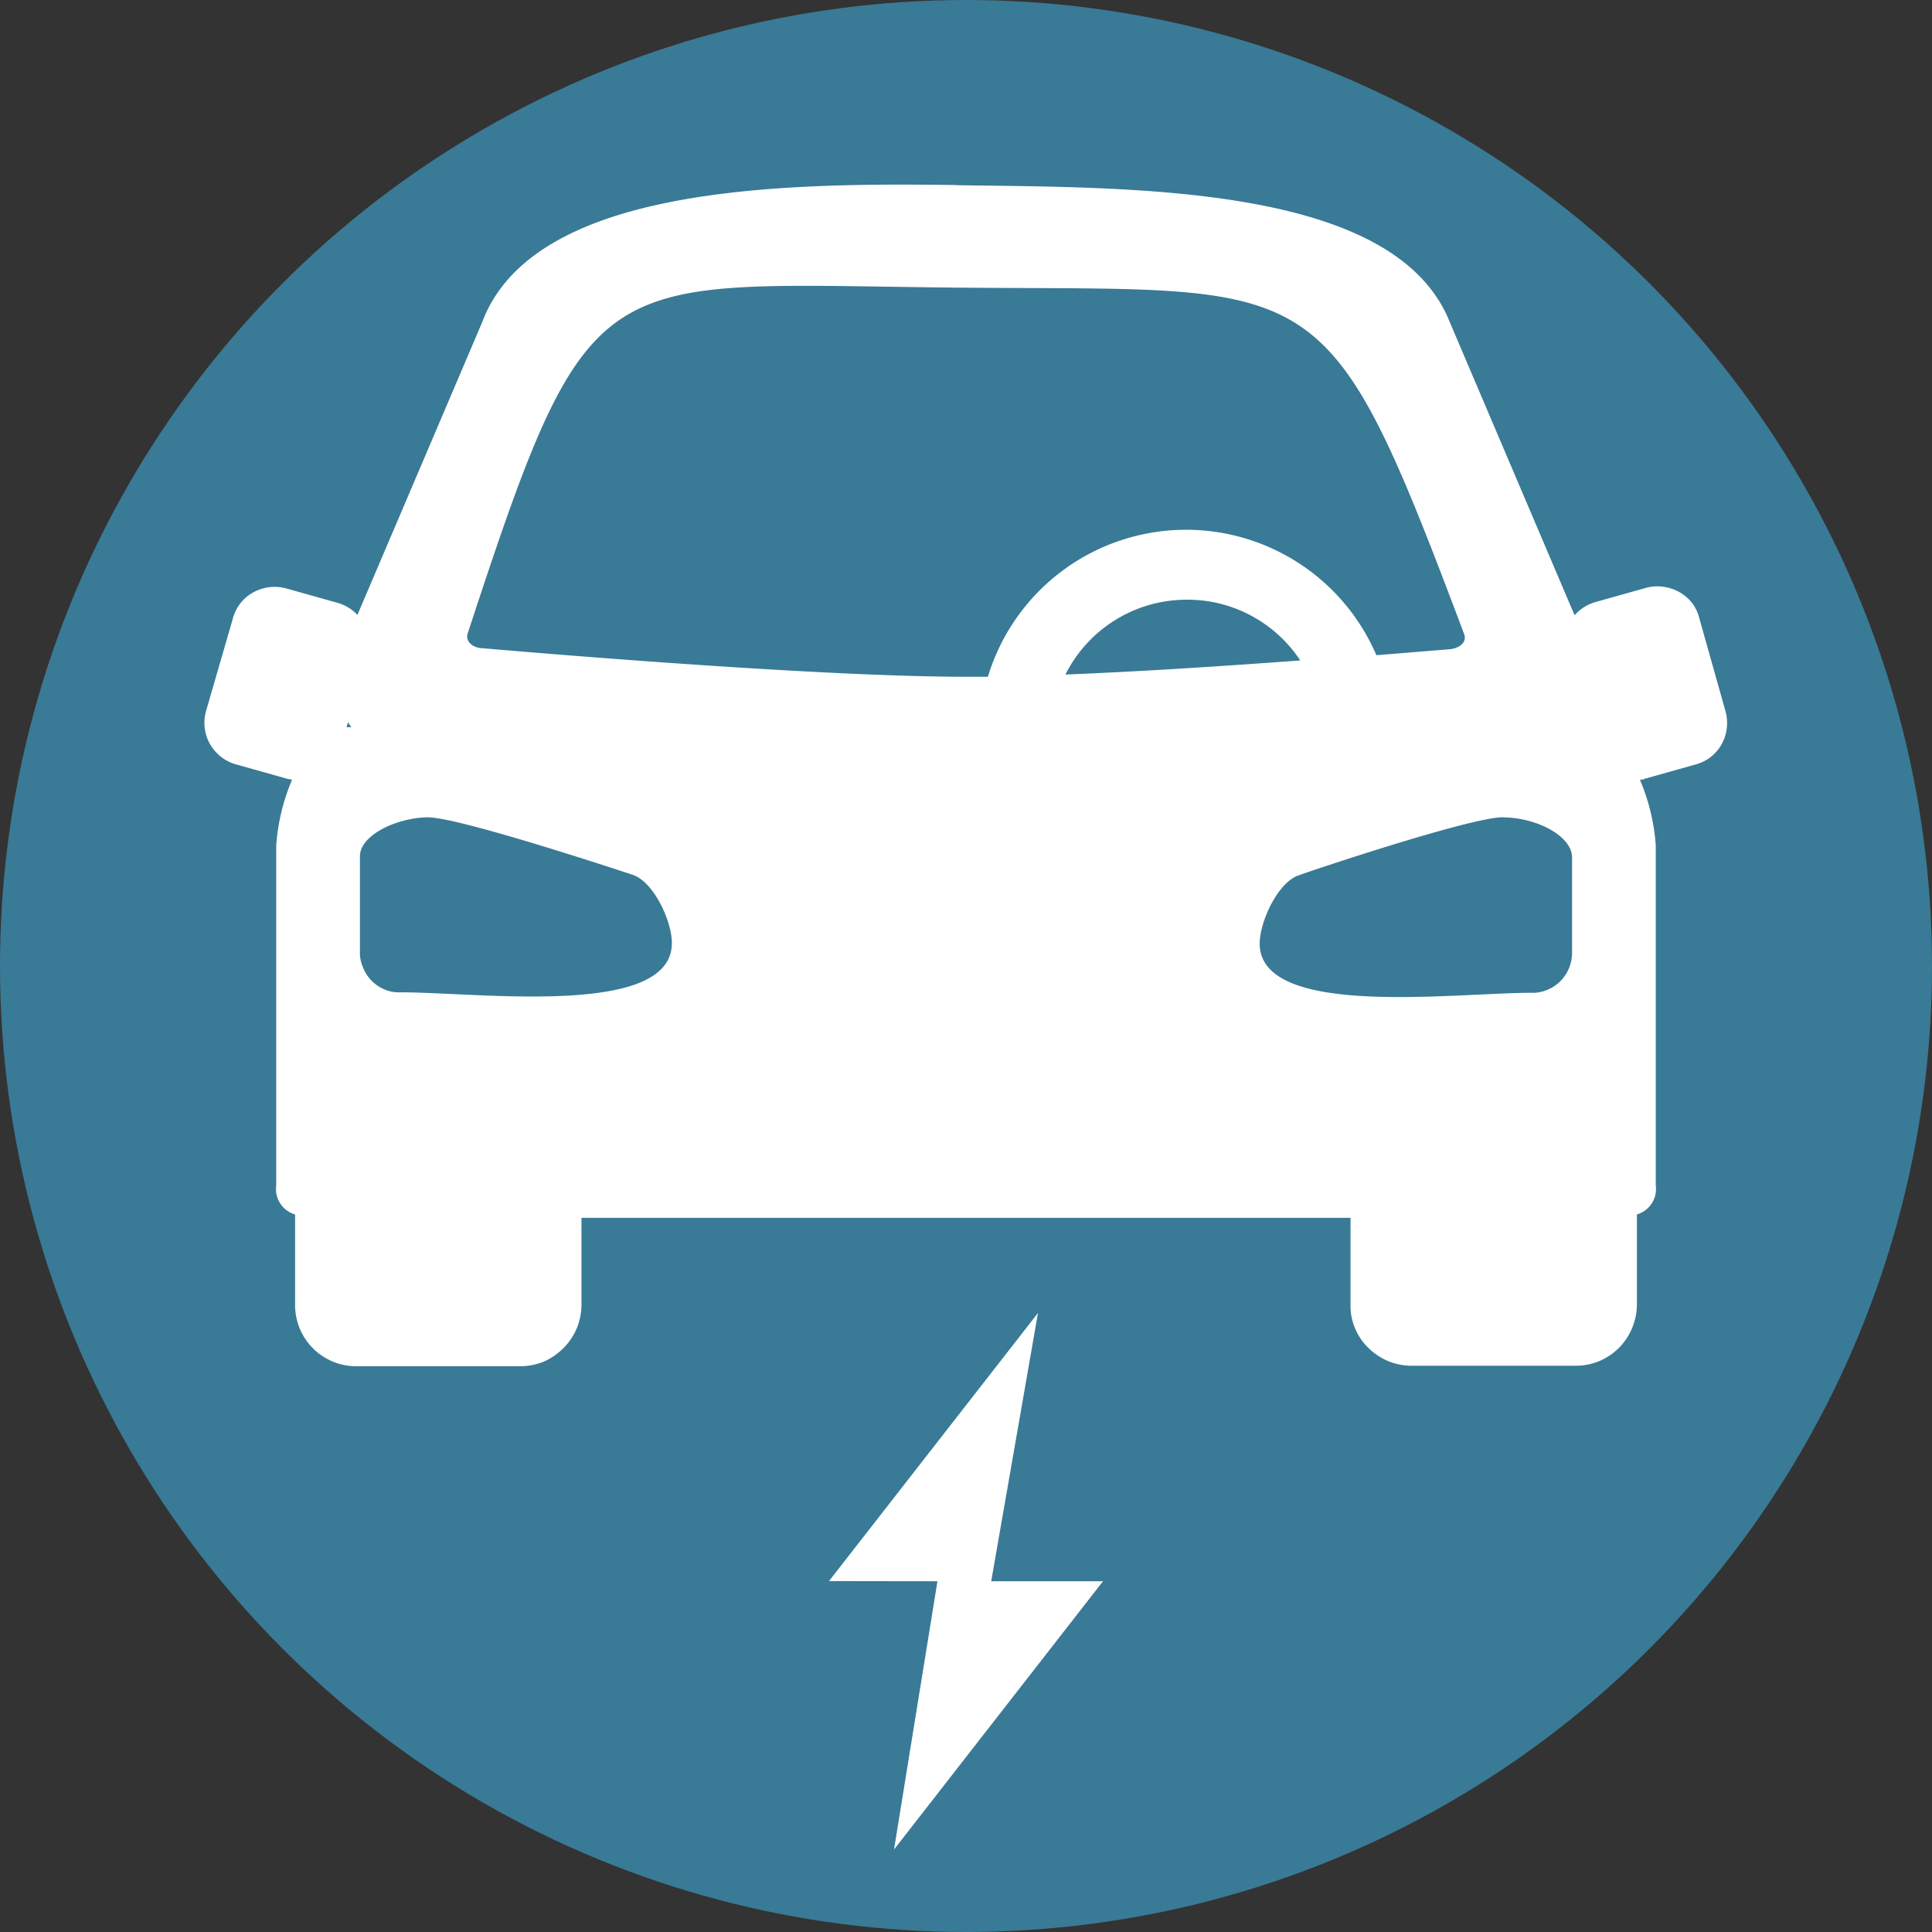 <?xml version="1.0" encoding="UTF-8"?>
<svg xmlns="http://www.w3.org/2000/svg" width="121.84" height="121.84" viewBox="0 0 121.84 121.84">
  <rect x="0" y="0" width="121.84" height="121.84" fill="#333333" stroke="none"/>
  <circle cx="60.92" cy="60.92" r="60.92" style="fill:#397a96"></circle>
  <path d="M60.31,11.67c-11.18-.16-26.71.08-29.91,8.67L22.54,38.78A2.71,2.71,0,0,0,21.22,38l-3.16-.89a2.78,2.78,0,0,0-2.09.25,2.62,2.62,0,0,0-.82.7,2.67,2.67,0,0,0-.48,1L13,44.82a2.74,2.74,0,0,0,.24,2.1,2.87,2.87,0,0,0,.7.81,2.73,2.73,0,0,0,1,.49l3.16.89.32.06a12.91,12.91,0,0,0-1,4.15V74.75a1.67,1.67,0,0,0,1.19,1.84V82.3a3.85,3.85,0,0,0,3.86,3.86H32.82a3.89,3.89,0,0,0,1.47-.29A4,4,0,0,0,35.55,85a3.9,3.9,0,0,0,.83-1.25,3.94,3.94,0,0,0,.29-1.48V76.8h48.5v5.5a3.59,3.59,0,0,0,.29,1.48A3.74,3.74,0,0,0,86.29,85a4,4,0,0,0,1.26.84,3.89,3.89,0,0,0,1.47.29H99.37a3.94,3.94,0,0,0,1.48-.29A4,4,0,0,0,102.1,85a3.92,3.92,0,0,0,1.13-2.73V76.59a1.68,1.68,0,0,0,1.19-1.84V53.32a12.91,12.91,0,0,0-1-4.15c.1,0,.21,0,.31-.06l3.17-.89a2.73,2.73,0,0,0,1-.49,2.7,2.7,0,0,0,1-1.83,2.75,2.75,0,0,0-.09-1.07L107.17,39a2.67,2.67,0,0,0-.48-1,2.75,2.75,0,0,0-1.84-1,2.58,2.58,0,0,0-1.07.08l-3.17.89a2.76,2.76,0,0,0-1.31.83L91.44,20.34C88,11.62,71.5,11.84,60.31,11.68ZM92.34,40c.19.55-.37.92-1,.95l-4.54.37A13.06,13.06,0,0,0,62.3,42.68l-1.38,0c-10.17,0-30.47-1.8-30.47-1.8-.58,0-1.14-.4-.95-.95,7.82-23.84,8-22,31-21.79S83.56,16.7,92.34,40ZM74.83,37.82a8.46,8.46,0,0,1,4.06,1A8.54,8.54,0,0,1,82,41.65c-4.59.34-9.88.69-14.81.89a8.55,8.55,0,0,1,7.66-4.72ZM21.94,45.55c.07.1.14.21.22.31h-.3Zm5.09,6c2,0,12.81,3.6,12.81,3.6,1.35.38,2.54,2.93,2.53,4.33,0,4.72-12.2,3.09-17.14,3.1a2.27,2.27,0,0,1-1-.19A2.47,2.47,0,0,1,22.89,61a2.27,2.27,0,0,1-.19-1v-6C22.7,52.67,25,51.57,27,51.54Zm67.78,0c2,0,4.33,1.13,4.33,2.53v6a2.55,2.55,0,0,1-.74,1.8,2.39,2.39,0,0,1-.82.54,2.27,2.27,0,0,1-1,.19c-4.94,0-17.12,1.62-17.14-3.1,0-1.4,1.18-3.95,2.53-4.33C82,55.14,92.8,51.5,94.81,51.54Z" style="fill:#fff"></path>
  <polygon points="69.56 99.72 62.51 99.72 65.46 82.8 52.28 99.71 59.12 99.72 56.38 116.64 69.56 99.72" style="fill:#fff"></polygon>
</svg>
